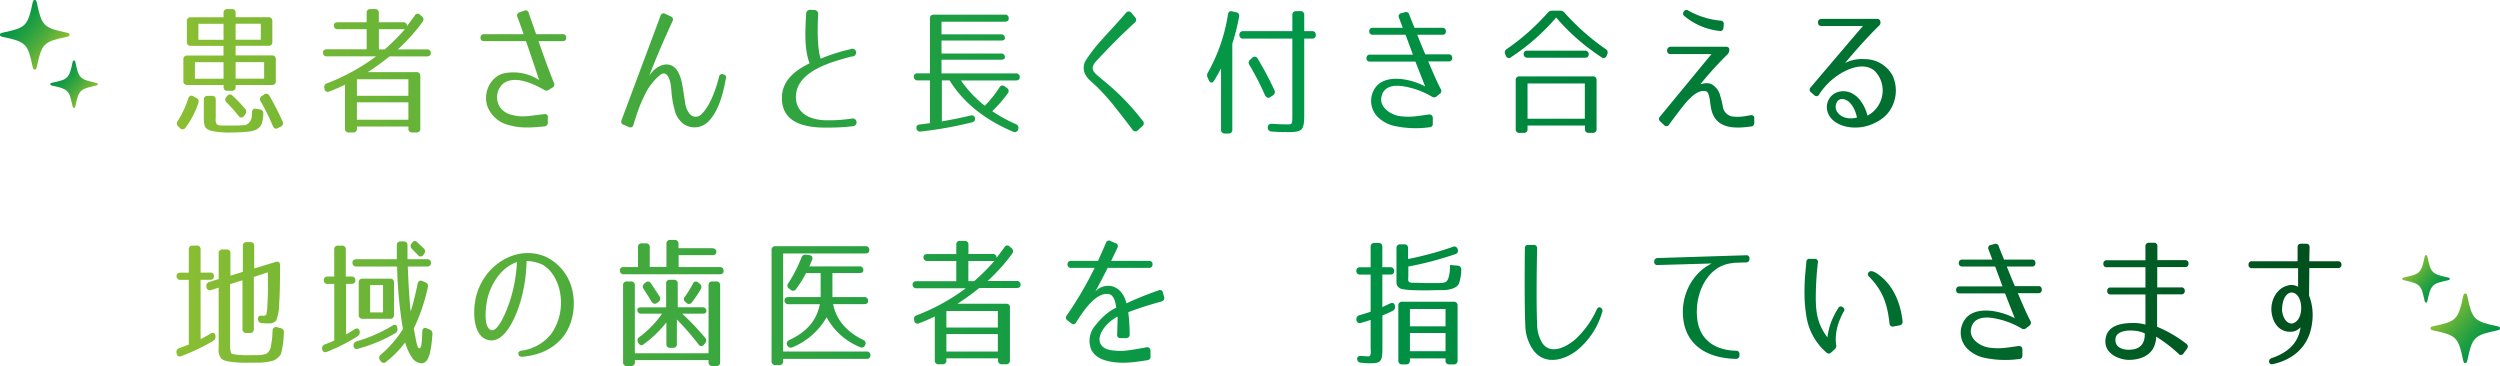 <svg xmlns="http://www.w3.org/2000/svg" xmlns:xlink="http://www.w3.org/1999/xlink" viewBox="0 0 647.2 94.77"><defs><style>.cls-1{fill:url(#linear-gradient);}.cls-2{fill:url(#linear-gradient-3);}.cls-3{fill:url(#linear-gradient-4);}.cls-4{fill:url(#linear-gradient-5);}.cls-5{fill:url(#linear-gradient-6);}.cls-6{fill:url(#linear-gradient-7);}.cls-7{fill:url(#linear-gradient-8);}.cls-8{fill:url(#linear-gradient-9);}.cls-9{fill:url(#linear-gradient-10);}.cls-10{fill:url(#linear-gradient-11);}.cls-11{fill:url(#linear-gradient-12);}.cls-12{fill:url(#linear-gradient-13);}.cls-13{fill:url(#linear-gradient-14);}.cls-14{fill:url(#linear-gradient-15);}.cls-15{fill:url(#linear-gradient-16);}.cls-16{fill:url(#linear-gradient-17);}.cls-17{fill:url(#linear-gradient-18);}.cls-18{fill:url(#linear-gradient-19);}.cls-19{fill:url(#linear-gradient-21);}.cls-20{fill:url(#linear-gradient-22);}.cls-21{fill:url(#linear-gradient-23);}.cls-22{fill:url(#linear-gradient-24);}.cls-23{fill:url(#linear-gradient-25);}.cls-24{fill:url(#linear-gradient-26);}.cls-25{fill:url(#linear-gradient-27);}.cls-26{fill:url(#名称未設定グラデーション_18);}.cls-27{fill:url(#名称未設定グラデーション_18-2);}.cls-28{fill:url(#名称未設定グラデーション_18-3);}.cls-29{fill:url(#名称未設定グラデーション_18-4);}</style><linearGradient id="linear-gradient" x1="42.91" y1="18.32" x2="635.18" y2="18.32" gradientUnits="userSpaceOnUse"><stop offset="0" stop-color="#8dbf32"/><stop offset="0.05" stop-color="#7ab935"/><stop offset="0.2" stop-color="#46aa3d"/><stop offset="0.33" stop-color="#209f42"/><stop offset="0.43" stop-color="#099846"/><stop offset="0.5" stop-color="#009647"/><stop offset="0.81" stop-color="#00662a"/><stop offset="1" stop-color="#004616"/></linearGradient><linearGradient id="linear-gradient-3" x1="42.91" y1="17.86" x2="635.18" y2="17.86" xlink:href="#linear-gradient"/><linearGradient id="linear-gradient-4" x1="42.91" y1="18.22" x2="635.18" y2="18.22" xlink:href="#linear-gradient"/><linearGradient id="linear-gradient-5" x1="42.91" y1="17.79" x2="635.18" y2="17.79" xlink:href="#linear-gradient"/><linearGradient id="linear-gradient-6" x1="42.91" y1="18.99" x2="635.18" y2="18.99" xlink:href="#linear-gradient"/><linearGradient id="linear-gradient-7" x1="42.91" y1="18.5" x2="635.18" y2="18.5" xlink:href="#linear-gradient"/><linearGradient id="linear-gradient-8" x1="42.91" y1="18.71" x2="635.18" y2="18.71" xlink:href="#linear-gradient"/><linearGradient id="linear-gradient-9" x1="42.91" y1="18.1" x2="635.18" y2="18.1" xlink:href="#linear-gradient"/><linearGradient id="linear-gradient-10" x1="42.91" y1="18.59" x2="635.18" y2="18.59" xlink:href="#linear-gradient"/><linearGradient id="linear-gradient-11" x1="42.91" y1="17.77" x2="635.18" y2="17.77" xlink:href="#linear-gradient"/><linearGradient id="linear-gradient-12" x1="42.91" y1="18.92" x2="635.18" y2="18.92" xlink:href="#linear-gradient"/><linearGradient id="linear-gradient-13" x1="42.91" y1="78.27" x2="635.18" y2="78.27" xlink:href="#linear-gradient"/><linearGradient id="linear-gradient-14" x1="42.91" y1="78.22" x2="635.18" y2="78.22" xlink:href="#linear-gradient"/><linearGradient id="linear-gradient-15" x1="42.91" y1="78.96" x2="635.18" y2="78.96" xlink:href="#linear-gradient"/><linearGradient id="linear-gradient-16" x1="42.91" y1="78.47" x2="635.18" y2="78.47" xlink:href="#linear-gradient"/><linearGradient id="linear-gradient-17" x1="42.91" y1="79.15" x2="635.18" y2="79.15" xlink:href="#linear-gradient"/><linearGradient id="linear-gradient-18" x1="42.91" y1="78.32" x2="635.18" y2="78.32" xlink:href="#linear-gradient"/><linearGradient id="linear-gradient-19" x1="42.91" y1="78.09" x2="635.18" y2="78.09" xlink:href="#linear-gradient"/><linearGradient id="linear-gradient-21" x1="42.91" y1="78.61" x2="635.18" y2="78.61" xlink:href="#linear-gradient"/><linearGradient id="linear-gradient-22" x1="42.91" y1="78.27" x2="635.18" y2="78.27" xlink:href="#linear-gradient"/><linearGradient id="linear-gradient-23" x1="42.91" y1="79.47" x2="635.18" y2="79.47" xlink:href="#linear-gradient"/><linearGradient id="linear-gradient-24" x1="42.91" y1="79.26" x2="635.18" y2="79.26" xlink:href="#linear-gradient"/><linearGradient id="linear-gradient-25" x1="42.91" y1="78.1" x2="635.18" y2="78.1" xlink:href="#linear-gradient"/><linearGradient id="linear-gradient-26" x1="42.91" y1="77.97" x2="635.18" y2="77.97" xlink:href="#linear-gradient"/><linearGradient id="linear-gradient-27" x1="42.91" y1="78.69" x2="635.18" y2="78.69" xlink:href="#linear-gradient"/><linearGradient id="名称未設定グラデーション_18" x1="14.33" y1="13.58" x2="3.61" y2="4.36" gradientUnits="userSpaceOnUse"><stop offset="0" stop-color="#8dbf32"/><stop offset="0.1" stop-color="#7ab935"/><stop offset="0.4" stop-color="#46aa3d"/><stop offset="0.66" stop-color="#209f42"/><stop offset="0.87" stop-color="#099846"/><stop offset="1" stop-color="#009647"/></linearGradient><linearGradient id="名称未設定グラデーション_18-2" x1="22.79" y1="24.92" x2="15.48" y2="18.63" xlink:href="#名称未設定グラデーション_18"/><linearGradient id="名称未設定グラデーション_18-3" x1="665.97" y1="-109.28" x2="655.26" y2="-118.5" gradientTransform="translate(1298.85 -28.87) rotate(180)" xlink:href="#名称未設定グラデーション_18"/><linearGradient id="名称未設定グラデーション_18-4" x1="674.44" y1="-97.94" x2="667.13" y2="-104.23" gradientTransform="translate(1298.85 -28.87) rotate(180)" xlink:href="#名称未設定グラデーション_18"/></defs><title>アセット 7</title><g id="レイヤー_2" data-name="レイヤー 2"><g id="ご挨拶"><path class="cls-1" d="M51.36,26.64A22.14,22.14,0,0,1,48,33.08a.87.87,0,0,1-1.43.07l-.4-.39A1,1,0,0,1,46,31.35a25.51,25.51,0,0,0,2.74-5.87c.25-.68.72-.9,1.33-.54l.72.4A1,1,0,0,1,51.36,26.64ZM47.47,21V15.37a.91.91,0,0,1,1-1h9.39V11.88H49.38a.91.91,0,0,1-1-1V5.47a.91.91,0,0,1,1-1h8.49V3.35a.91.91,0,0,1,1-1H60a.9.9,0,0,1,1,1V4.46h8.5a.91.91,0,0,1,1,1v5.4a.91.91,0,0,1-1,1H61v2.48h9.4a.91.91,0,0,1,1,1V21a.91.91,0,0,1-1,1H61v.51a.9.9,0,0,1-1,1H58.88a.91.91,0,0,1-1-1V22H48.48A.91.91,0,0,1,47.47,21Zm10.4-4.9H50.46v4.28h7.41Zm0-9.94H51.36v4.14h6.51ZM56,32c.32.43.75.47,1.69.5.47,0,3.31,0,3.64,0s2-.11,2.16-.11a2.5,2.5,0,0,0,1.69-2.3c0-.4.07-.76.07-1.08a.82.82,0,0,1,1.11-.83l.9.14a1,1,0,0,1,.9,1.16,8.22,8.22,0,0,1-.28,2.12c-.26,1-.9,2.23-3.67,2.48A42.19,42.19,0,0,1,60,34.3a22.78,22.78,0,0,1-5.15-.39c-1.44-.36-1.8-1-1.9-1.48a6.6,6.6,0,0,1-.18-1.55V25.81a.91.91,0,0,1,1-1h1.08a.91.91,0,0,1,1,1v4.68A3,3,0,0,0,56,32Zm4.28-7.13a29.21,29.21,0,0,1,3.17,3.31,1,1,0,0,1,0,1.44L63.2,30a.83.83,0,0,1-1.44,0,39.92,39.92,0,0,0-3.09-3.46,1,1,0,0,1-.08-1.44l.18-.21C59.21,24.3,59.75,24.3,60.32,24.87ZM61,6.15v4.14h6.52V6.15Zm0,9.94v4.28h7.38V16.09ZM70.58,32.5a53.71,53.71,0,0,0-3.1-6.26.94.94,0,0,1,.33-1.4l.54-.36a.89.89,0,0,1,1.4.32,68.22,68.22,0,0,1,3.39,6.62.93.93,0,0,1-.44,1.34l-.72.39C71.41,33.51,70.87,33.26,70.58,32.5Z"/><path class="cls-1" d="M108.81,19.69V33.3a.91.91,0,0,1-1,1h-1.08a.91.91,0,0,1-1-1v-.54H92.4v.54a.91.91,0,0,1-1,1H90.31a.91.91,0,0,1-1-1V21.92a39.62,39.62,0,0,1-4.06,1.76A.85.85,0,0,1,84,23l0-.15a.93.93,0,0,1,.61-1.26,52.81,52.81,0,0,0,12.74-7H84.62a.91.91,0,0,1-1-1c0-.54.36-.83,1-.83h10.3V7.56H87.43a.91.91,0,0,1-1-1c0-.5.36-.79,1-.79h7.49V3.35a.91.91,0,0,1,1-1h1.15a.91.91,0,0,1,1,1V5.76h6.29a.91.91,0,0,1,1,1v0c.58-.79,1.26-1.69,2-2.7a.82.82,0,0,1,1.4-.21l.47.39a1,1,0,0,1,.18,1.41A48.54,48.54,0,0,1,103,12.78h7.52a.91.91,0,0,1,1,1c0,.54-.36.82-1,.82h-9.68a65,65,0,0,1-5.62,4.07H107.8A.91.91,0,0,1,108.81,19.69ZM92.4,24.8h13.32V20.52H92.4Zm0,1.69V31h13.32V26.49Zm5.69-13.71H99.6a54.32,54.32,0,0,0,5.22-5.22H98.09Z"/><path class="cls-2" d="M146.58,9.75a.82.82,0,0,1-.9.9h-6.27c1.37,4,3,8.36,4,10.84a.87.87,0,0,1-.4,1.19l-.94.57a1,1,0,0,1-1.22,0c-3.13-1.76-7.67-3.78-10.58-1.62a4.72,4.72,0,0,0-.65,6.37,5.24,5.24,0,0,0,2.84,1.73,11.24,11.24,0,0,0,4.25.32c1.26-.11,2.48-.32,4.21-.5.61-.07,1,.25.9.86v1.37a.92.92,0,0,1-.86.94c-3.78.39-6.48.46-9.18-.33a7.88,7.88,0,0,1-5.65-5c-1.15-3.78,1.11-7.59,4.21-8.38a12.08,12.08,0,0,1,9.21,1.72c-.5-1.69-2-6.08-3.38-10.08H125.3a.82.82,0,0,1-.9-.9.82.82,0,0,1,.9-.9h10.26c-.65-1.83-1.22-3.45-1.62-4.49a.84.84,0,0,1,.54-1.16l1.23-.43a.78.78,0,0,1,1.15.54c.39,1.19,1.11,3.17,1.94,5.54h6.88A.82.82,0,0,1,146.58,9.75Z"/><path class="cls-3" d="M187.9,20.41c-.75,4-1.87,8.46-4.64,11.16a5,5,0,0,1-6.33.5,6.44,6.44,0,0,1-2.34-3.85,22.6,22.6,0,0,1-.54-2.56c-.15-.9-.22-1.83-.29-2.77-.22-2.48-1.12-4.82-2.88-3.49a15.75,15.75,0,0,0-4.32,5.94A29.73,29.73,0,0,0,165.05,29c-.36,1.08-.72,2.16-1.08,3.35a.78.78,0,0,1-1.15.54l-1.44-.61a.84.84,0,0,1-.47-1.19L171,4.07a.78.78,0,0,1,1.18-.51l1.52.72a.84.84,0,0,1,.39,1.23c-2.84,6.08-5.33,12.24-6,14.11.89-1.48,2.84-3.1,4.75-2.92,2.59.25,3.45,3.24,3.88,5.72.18,1,.36,2.52.62,3.93a5.73,5.73,0,0,0,1.33,3.27,2,2,0,0,0,2.95-.1c2.05-1.91,3.64-6.05,4.53-9.65a.78.78,0,0,1,1.12-.61l.07,0A.83.83,0,0,1,187.9,20.41Z"/><path class="cls-4" d="M210.8,2.59a1,1,0,0,1,1,1.15c-.29,5.62,0,9.54.65,11.45a47.78,47.78,0,0,1,7.7-2.45,1,1,0,1,1,.4,1.87c-6.56,1.66-14.62,4.29-14.51,10.66.07,3.24,2.56,6,8.6,5.87a37.29,37.29,0,0,0,6-.47,1,1,0,1,1,.21,2,52.48,52.48,0,0,1-6.12.36c-4.93.11-12.23-.5-12.31-7.52-.07-3.92,2.42-6.84,7.17-9.11-1.44-3.74-1.12-8.53-.9-12.85a1,1,0,0,1,1.11-1Z"/><path class="cls-5" d="M263,19a.91.91,0,0,1,1,1c0,.54-.36.83-1,.83H248.78a30.18,30.18,0,0,0,6.16,6.55,28.14,28.14,0,0,0,3.78-4.72.88.88,0,0,1,1.4-.29l.54.4a.91.91,0,0,1,.22,1.4,32.67,32.67,0,0,1-4,4.61A36.52,36.52,0,0,0,263,32.14a1,1,0,0,1,.58,1.34l0,.07a.91.91,0,0,1-1.33.54c-7.49-3.17-13-7.71-16.42-13.28h-2V31.42c2.34-.39,5-.93,7.42-1.51a.88.88,0,0,1,1.18.83c0,.47-.21.79-.82.94a101.6,101.6,0,0,1-13.25,2.37.91.91,0,0,1-1.11-.9c-.08-.54.25-.86.93-.93,1.26-.18,2.09-.26,2.56-.33V20.81h-3.17a.91.91,0,0,1-1-1c0-.54.36-.83,1-.83h3.17V4.79a.91.91,0,0,1,1-1h18.4a.91.91,0,0,1,1,1c0,.54-.36.83-1,.83H243.74V8.89h15.41a.91.91,0,0,1,1,1c0,.39-.36.61-1,.61H243.74v3.35h15.41a.91.91,0,0,1,1,1c0,.39-.36.61-1,.61H243.74V19Z"/><path class="cls-6" d="M295.83,31.28a.92.92,0,0,1-.11,1.4l-1.11,1a.88.88,0,0,1-1.44-.11c-1.3-1.73-2.63-3.46-3.85-5a60.61,60.61,0,0,0-5.15-5.91c-.65-.64-1.3-1.18-1.91-1.76a5.81,5.81,0,0,1-1.37-1.76,3.92,3.92,0,0,1,0-3.17,37.23,37.23,0,0,1,4.29-5.62c1.76-2,3.53-3.81,6.3-7a.86.86,0,0,1,1.44,0l.9,1.08a.94.94,0,0,1-.07,1.44c-3.46,3.17-6.2,5.94-9.62,9.58-1.65,1.72-1.69,2.66,0,4.1l1.62,1.37A61.33,61.33,0,0,1,295.83,31.28Z"/><path class="cls-7" d="M318,34.56h-.9a.91.91,0,0,1-1-1V17.71c-.57,1.08-1.15,2.16-1.8,3.17-.43.72-1,.65-1.36-.11l-.29-.65a1.32,1.32,0,0,1,.07-1.37,44.91,44.91,0,0,0,5.18-15c.11-.69.51-1,1.15-.79l.9.21a.92.92,0,0,1,.83,1.15,56.3,56.3,0,0,1-1.76,7V33.55A.91.91,0,0,1,318,34.56ZM320.85,9c0-.61.36-.94,1-.94h12.71V3.89a.91.91,0,0,1,1-1h1.08a.91.91,0,0,1,1,1V8.06h2a.91.91,0,0,1,1,1c0,.61-.36.94-1,.94h-2V29.62c0,4-.39,4.58-4.1,4.58-1,0-2.45,0-4.35-.15a1,1,0,0,1-1-1c0-.64.32-1,1-1,1.73.11,3.06.15,4,.15,1.4,0,1.37,0,1.37-2.6V10H321.86A.91.91,0,0,1,320.85,9Zm6.59,15.55a70.11,70.11,0,0,0-4-7.74,1,1,0,0,1,.25-1.4l.5-.44a.84.84,0,0,1,1.41.22,87.4,87.4,0,0,1,4.31,8.13,1,1,0,0,1-.39,1.37l-.65.43C328.31,25.52,327.8,25.3,327.44,24.55Z"/><path class="cls-8" d="M375.93,15v0a.81.81,0,0,1-.9.9h-5.29c1.26,2.95,2.41,5.62,3.24,7.16a.88.88,0,0,1-.25,1.23l-.79.64a1,1,0,0,1-1.26.08,21.26,21.26,0,0,0-7.38-2.67c-2.2-.36-5.19-.18-5.69,2.85C357.14,27.82,360,29.59,362,30a15.68,15.68,0,0,0,4.11.14c1.15-.11,2.26-.29,3.81-.5a.86.86,0,0,1,1,.83V32a.83.83,0,0,1-.86.94,26,26,0,0,1-9.36-.4,9,9,0,0,1-4.14-2.37,5.91,5.91,0,0,1,0-8.1c3.35-3.2,9.93-1.08,12.38.32-.14-.43-.86-2.19-2.52-6.44H354.66a.81.81,0,0,1-.9-.9v0a.82.82,0,0,1,.9-.9h11.12L363.87,9h-8.49a.82.82,0,0,1-.9-.9v0a.82.82,0,0,1,.9-.9h7.77l-1-2.66a.8.8,0,0,1,.61-1.12l.93-.25a.82.82,0,0,1,1.12.58c.32.86.79,2,1.37,3.45h7.23a.82.82,0,0,1,.9.9v0a.82.82,0,0,1-.9.9H366.9c.65,1.62,1.33,3.35,2.09,5.07h6A.82.82,0,0,1,375.93,15Z"/><path class="cls-9" d="M414.56,14.79a54.81,54.81,0,0,1-11.7-10.25A55.31,55.31,0,0,1,391.2,14.79a.82.82,0,0,1-1.37-.39l-.14-.33a1,1,0,0,1,.36-1.36,58.41,58.41,0,0,0,10.58-9.36,1.46,1.46,0,0,1,1.26-.58h1.94a1.46,1.46,0,0,1,1.26.58,59.48,59.48,0,0,0,10.59,9.36,1,1,0,0,1,.39,1.36l-.14.36A.83.83,0,0,1,414.56,14.79ZM392.39,33.4V20.77a.91.91,0,0,1,1-1h18.93a.91.91,0,0,1,1,1V33.4a.91.91,0,0,1-1,1h-1a.91.91,0,0,1-1-1v-.9H395.45v.9a.91.91,0,0,1-1,1h-1A.91.91,0,0,1,392.39,33.4Zm18.9-19.29c0,.54-.37.83-1,.83H395.45a.91.91,0,0,1-1-1c0-.54.36-.83,1-.83h14.83A.92.92,0,0,1,411.29,14.11ZM395.45,30.74h14.83V21.6H395.45Z"/><path class="cls-10" d="M453.48,32.72c-3.89.54-9.18.94-10.44-4.32-.22-.86-.29-2.09-.51-3.13s-.43-1.66-1.22-1.73c-1.84-.11-3.42,1.37-5.08,3.28-.75.9-2.7,3.45-4.14,5.43a.76.76,0,0,1-1.26.15l-1-.94a.81.81,0,0,1-.11-1.26L443.07,14H432.49a.82.82,0,0,1-.9-.9v0a.91.91,0,0,1,.9-1h14.29c.58,0,.9.25.9.72V13a1.7,1.7,0,0,1-.5,1.11,89.55,89.55,0,0,0-7,7.71c.47-.15,2.19-.65,3.27.21a4.71,4.71,0,0,1,1.8,2.45,30.36,30.36,0,0,1,.76,3.13,3,3,0,0,0,3,2.59,9.73,9.73,0,0,0,2.34-.07c.57-.07,1.11-.18,1.8-.29a.76.76,0,0,1,1,.83v1.15C454.09,32.32,453.87,32.65,453.48,32.72ZM445.09,8a17,17,0,0,1-9-3.81.81.81,0,0,1-.18-1.22.79.79,0,0,1,1.19-.22,20.53,20.53,0,0,0,8.32,2.59.82.82,0,0,1,.82,1l-.07.9A.83.83,0,0,1,445.09,8Z"/><path class="cls-11" d="M486.78,5.51a1.16,1.16,0,0,1-.36,1.18c-3.57,3.42-8,8.68-8.75,9.62a9.47,9.47,0,0,1,5-1,8.19,8.19,0,0,1,7.24,4.18,9.31,9.31,0,0,1-1.05,9.64,9.63,9.63,0,0,1-3.52,2.7,11.26,11.26,0,0,1-7.6.9c-2-.5-4.5-1.83-4.79-4.68a4.07,4.07,0,0,1,2.67-4.17,4.86,4.86,0,0,1,2.23-.22c2.88.4,4.79,3.21,5.61,6.27a7.36,7.36,0,0,0,3.89-5.8,7.17,7.17,0,0,0-2.05-5.79c-2.45-2.09-6.12-.94-8.85.72a17.3,17.3,0,0,0-5.51,5.39.75.75,0,0,1-1.26.18l-.87-.75a.82.82,0,0,1-.07-1.26C471.8,19,481.49,7.63,482.28,6.73H471.55a.81.81,0,0,1-.9-.9v0a.86.86,0,0,1,.9-.94H485.8C486.38,4.86,486.67,5.08,486.78,5.51Zm-11.27,21a2.38,2.38,0,0,0,.22,2.62c1.22,1.62,3.45,1.73,5,1.3-.43-2.16-1.62-4.25-3.2-4.68A1.6,1.6,0,0,0,475.51,26.46Z"/><path class="cls-12" d="M51.93,64.57v6h2.45a.87.87,0,0,1,1,1c0,.58-.36.86-1,.86H51.93V87.79c.76-.36,1.59-.83,2.6-1.44.68-.4,1.18-.15,1.26.65v0a1.25,1.25,0,0,1-.62,1.26,51.09,51.09,0,0,1-8.24,3.93c-.68.25-1.11,0-1.22-.76v-.11a1,1,0,0,1,.75-1.22c1.08-.4,1.91-.69,2.42-.9V72.45H46.71a.91.91,0,0,1-1-1c0-.58.36-.87,1-.87h2.17v-6a.9.9,0,0,1,1-1h1A.91.91,0,0,1,51.93,64.57ZM54.2,73l2.41-.76V65.58a.91.91,0,0,1,1-1h1.05a.91.91,0,0,1,1,1v5.79l3.21-1v-6.7a.91.91,0,0,1,1-1h.94a.91.91,0,0,1,1,1V69.5l5.54-1.69c.72-.22,1.15.11,1.15.83v.18c0,4.64-.07,8-.25,10.15a11.13,11.13,0,0,1-.75,4,2.21,2.21,0,0,1-1.77.75,17.33,17.33,0,0,1-1.94-.07,1,1,0,0,1-1-1c-.08-.68.32-1,1-.93s1,0,1.19-.4a14.87,14.87,0,0,0,.21-1.51c0-.69.11-1.8.15-3.31s0-3.46,0-6l-3.63,1.19V85.2a.91.91,0,0,1-1,1h-.94a.91.91,0,0,1-1-1V72.56l-3.21,1V89.7c0,1.22.36,1.87.51,1.94a23.39,23.39,0,0,0,5,.29H67a5.58,5.58,0,0,0,1.47-.22,1.55,1.55,0,0,0,1.05-.65A3.7,3.7,0,0,0,70.08,90c0-.29.39-2.09.43-3.24,0-.25,0-.65.07-1.15a.86.86,0,0,1,1.15-.9l.94.25a1,1,0,0,1,.83,1.15l-.11,1.73a19.92,19.92,0,0,1-.69,3.89,4.4,4.4,0,0,1-1.94,1.62,16,16,0,0,1-3.53.54c-.57,0-1.44,0-2.59,0a30.36,30.36,0,0,1-5.15-.25c-1.44-.25-2.05-.54-2.34-1a3.75,3.75,0,0,1-.54-2.49V74.47l-1.94.61a.85.85,0,0,1-1.22-.75v-.08A1,1,0,0,1,54.2,73Z"/><path class="cls-13" d="M83.83,72.53c0-.62.36-.94,1-.94h1.69v-7a.91.91,0,0,1,1-1h1a.91.91,0,0,1,1,1v7h1.48a.91.91,0,0,1,1,1c0,.57-.36.9-1,.9H89.59V86.56c.58-.32,1.3-.75,2.23-1.33.65-.39,1.19-.18,1.3.58a1.17,1.17,0,0,1-.58,1.26,46.08,46.08,0,0,1-7.88,4,.85.85,0,0,1-1.26-.72,1,1,0,0,1,.72-1.19c.68-.25,1.48-.58,2.41-1V73.5H84.84A.89.89,0,0,1,83.83,72.53Zm26.93,1.83a48.34,48.34,0,0,1-3.64,10.69c.58,2.92.86,5.29,1.44,5.11s.58-.82.76-4.28c0-.83.5-1.19,1.22-.86l.68.28a1.12,1.12,0,0,1,.72,1.26c-.36,5.12-1.08,7.49-2.88,7.49a3.09,3.09,0,0,1-2.34-1.4,13.31,13.31,0,0,1-1.83-4,27.27,27.27,0,0,1-4.9,5,.9.9,0,0,1-1.44-.18l-.18-.26a.94.94,0,0,1,.22-1.4,29,29,0,0,0,5.72-6.62A112.17,112.17,0,0,1,102.8,69H92.25a.91.91,0,0,1-1-1c0-.57.36-.9,1-.9h10.48c0-1,0-2.16,0-3.6a.91.91,0,0,1,1-1h.76a.91.91,0,0,1,1,1c0,1.44,0,2.56,0,3.6h5.08a.91.91,0,0,1,1,1c0,.57-.36.9-1,.9h-5c.14,3.63.36,8.21.75,11.63.58-1.8,1.26-4.54,1.8-7.17.15-.72.61-1,1.26-.68l.76.32A1,1,0,0,1,110.76,74.36ZM92.54,88.29a38,38,0,0,0,9.07-4c.62-.39,1.15-.18,1.26.58l0,.11a1.15,1.15,0,0,1-.54,1.29,40.46,40.46,0,0,1-9.61,4,.82.82,0,0,1-1.19-.75v0C91.46,88.94,91.79,88.51,92.54,88.29ZM102,73.14v8.39a.91.91,0,0,1-1,1H93.87a.91.91,0,0,1-1-1V73.14a.91.91,0,0,1,1-1H101A.91.91,0,0,1,102,73.14Zm-2.84,7.74V73.79H95.82v7.09Zm8.67-18.32c.58.5,1.22,1.15,1.84,1.72a1,1,0,0,1,.14,1.41l-.18.25a.81.81,0,0,1-1.4.11c-.58-.58-1.15-1.15-1.59-1.62a1,1,0,0,1-.1-1.41l.07-.1C107,62.38,107.48,62.23,107.84,62.56Z"/><path class="cls-14" d="M135.2,92.36c-.57,0-.9-.18-1-.68s.22-.8.79-.9a11.83,11.83,0,0,0,7.81-4.47,14.13,14.13,0,0,0,2.31-9.72c-.4-3.45-2.09-6.66-4.79-8.13a11,11,0,0,0-4-.9A40,40,0,0,1,134.45,79c-1,3-3.68,9.79-7.82,9.07-4.46-.75-4.35-8.28-3.16-12.09,2.41-7.92,10.72-12.6,17.82-9.5a12.68,12.68,0,0,1,7.05,9.57c.68,4.07-.29,8.93-3.38,12.06C142.33,90.81,139,92,135.2,92.36Zm-8.06-6.91c1.83.57,4-5,4.79-7.31a38.87,38.87,0,0,0,1.9-10.29c-3.2,1-6.29,4.42-7.55,9.1C125.7,79.15,125.05,84.76,127.14,85.45Z"/><path class="cls-15" d="M185.46,65.18c0,.58-.36.87-1,.87h-8.78v3.09h10.65a.91.91,0,0,1,1,1c0,.58-.36.86-1,.86H161.48a.91.91,0,0,1-1-1c0-.58.36-.87,1-.87h3.68V64a.9.9,0,0,1,1-1h1.05a.91.91,0,0,1,1,1v5.11h4.32v-6a.91.91,0,0,1,1-1h1.12a.91.91,0,0,1,1,1v1.15h8.78C185.1,64.32,185.46,64.61,185.46,65.18ZM161.3,93.76V73.86a.91.91,0,0,1,1-1h1.05a.91.91,0,0,1,1,1v17.6h19.08V73.86a.91.91,0,0,1,1-1h1a.91.91,0,0,1,1,1v19.9a.91.91,0,0,1-1,1h-1a.91.91,0,0,1-1-1v-.54H164.36v.54a.91.91,0,0,1-1,1h-1.05A.91.91,0,0,1,161.3,93.76Zm21.24-6.33a1,1,0,0,1,0,1.4l-.25.33a.83.83,0,0,1-1.45,0,71.86,71.86,0,0,0-5.61-6.45v6.34a.91.91,0,0,1-1,1h-.72a.91.91,0,0,1-1-1V83.47a29,29,0,0,1-5.83,5.61.84.84,0,0,1-1.4-.28l-.07-.11a1,1,0,0,1,.28-1.41,26.28,26.28,0,0,0,5.91-6.08H166a.91.91,0,0,1-1-1c0-.43.36-.64,1-.64h6.45V73.43a.91.91,0,0,1,1-1h1a.91.91,0,0,1,1,1v6.12h6.41a.91.91,0,0,1,1,1c0,.44-.36.65-1,.65h-5.25A70.52,70.52,0,0,1,182.54,87.43Zm-14-9.58c-.75-1.22-1.4-2.23-1.94-3.06a1,1,0,0,1,.22-1.4l.28-.22a.86.86,0,0,1,1.41.18c.86,1.26,1.58,2.38,2.23,3.39a1,1,0,0,1-.25,1.4l-.33.25C169.58,78.86,169,78.65,168.5,77.85Zm8.71-.93a36.15,36.15,0,0,0,2.13-3.46.81.81,0,0,1,1.37-.32l.39.32a1,1,0,0,1,.29,1.37,28.08,28.08,0,0,1-2.3,3.42.89.89,0,0,1-1.44.14l-.22-.18C177,77.78,176.89,77.35,177.21,76.92Z"/><path class="cls-16" d="M200.76,63.74h23.29a.91.91,0,0,1,1,1c0,.58-.36.87-1,.87H202.74V91h21.6a.91.91,0,0,1,1,1c0,.57-.36.9-1,.9h-21.6v.61a.91.91,0,0,1-1,1h-1a.91.91,0,0,1-1-1V64.75A.91.91,0,0,1,200.76,63.74Zm2.34,14c0-.54.36-.83,1-.83h8.35V70.69h-3.78a29.18,29.18,0,0,1-2.59,4.14.89.89,0,0,1-1.41.18l-.36-.29a.88.88,0,0,1-.25-1.37,37.27,37.27,0,0,0,3.42-6.66,1.05,1.05,0,0,1,1.22-.75l.8.11c.72.1,1,.57.72,1.26s-.47,1.15-.72,1.65h13a.91.91,0,0,1,1,1c0,.47-.36.72-1,.72h-7v6.23h8.24a.91.91,0,0,1,1,1c0,.54-.36.82-1,.82h-8.06c.79,4.07,3.53,7.2,7.81,9.29a.9.9,0,0,1,.47,1.33l0,0a.93.93,0,0,1-1.33.5A17,17,0,0,1,214,82.14a18.26,18.26,0,0,1-8.85,7.77,1,1,0,0,1-1.34-.5c-.32-.61-.1-1.08.62-1.44,4.35-2,7-5,7.81-9.22h-8.17A.91.91,0,0,1,203.1,77.75Z"/><path class="cls-17" d="M261.45,79.69V93.3a.91.91,0,0,1-1,1h-1.08a.91.91,0,0,1-1-1v-.54H245v.54a.91.91,0,0,1-1,1H243a.91.91,0,0,1-1-1V81.92a39.62,39.62,0,0,1-4.06,1.76.85.85,0,0,1-1.26-.64l0-.15a.93.93,0,0,1,.61-1.26,52.81,52.81,0,0,0,12.74-7H237.26a.91.91,0,0,1-1-1c0-.54.37-.83,1-.83h10.3V67.56h-7.49a.91.91,0,0,1-1-1c0-.5.36-.79,1-.79h7.49V63.35a.91.91,0,0,1,1-1h1.15a.91.91,0,0,1,1,1v2.41H257a.91.91,0,0,1,1,1v0c.58-.79,1.26-1.69,2-2.7a.82.82,0,0,1,1.4-.21l.47.39a1,1,0,0,1,.18,1.41,48.54,48.54,0,0,1-6.37,7.09h7.52a.91.91,0,0,1,1,1c0,.54-.36.82-1,.82H253.5a65,65,0,0,1-5.62,4.07h12.56A.91.91,0,0,1,261.45,79.69ZM245,84.8h13.32V80.52H245Zm0,1.69V91h13.32V86.49Zm5.69-13.71h1.51a54.32,54.32,0,0,0,5.22-5.22h-6.73Z"/><path class="cls-18" d="M300.51,78.11c-3.35.9-5.76,1.72-8.42,2.7a49.3,49.3,0,0,1,.36,5.72.88.88,0,0,1-.86,1h-1.48a.8.8,0,0,1-.9-.94c.07-2.09.11-3.42.11-4.64a10.4,10.4,0,0,0-4,3.7c-1.51,2.74-.36,4.58,2.31,5a14.6,14.6,0,0,0,4.71,0c1.37-.18,2.74-.43,4.5-.75a.84.84,0,0,1,1,.83v1.51a.86.86,0,0,1-.79,1c-3.53.58-6.73,1-10,.29-1.65-.36-3.71-1.12-4.61-3.17a6.08,6.08,0,0,1,1.12-6.12c2.77-3.49,5.11-4.46,5.4-4.57-.18-1.8-.79-3.35-1.87-3.53-3.1-.54-6.12,3.53-8.5,7.31a.77.77,0,0,1-1.26.25l-1-.76a.84.84,0,0,1-.19-1.25,94.11,94.11,0,0,0,7.24-12.35h-6.12a.82.82,0,0,1-.9-.9v0a.82.82,0,0,1,.9-.9h7c.69-1.58,1.59-3.56,2.06-4.68a.78.78,0,0,1,1.18-.46l1.34.57a.79.79,0,0,1,.43,1.19c-.33.72-.9,1.91-1.62,3.38h9.82a.82.82,0,0,1,.9.9v0a.82.82,0,0,1-.9.9H286.76c-.9,1.8-2,3.92-3.2,6.12,2.09-2.31,6.69-2.31,8.06,3.06a86.11,86.11,0,0,1,8.32-3.35.75.75,0,0,1,1.11.58l.33,1.18C301.52,77.53,301.2,77.93,300.51,78.11Z"/><path class="cls-16" d="M317.4,94.2h-1.08a.91.91,0,0,1-1-1V65.11a.91.91,0,0,1,1-1h20.44a.91.91,0,0,1,1,1V93.19a.91.91,0,0,1-1,1h-1.08a.91.91,0,0,1-1-1v-.94H318.41v1A.89.89,0,0,1,317.4,94.2Zm1-21.42h16.27V66H318.41Zm0,1.83v7h16.27v-7Zm0,8.79v7h16.27v-7Z"/><path class="cls-19" d="M357.86,63.89v5.29h2.05a.91.91,0,0,1,1,1c0,.57-.36.9-1,.9h-2.05v8.42c.72-.32,1.41-.65,2-.94s1.15-.14,1.26.62a1.07,1.07,0,0,1-.61,1.29,25.47,25.47,0,0,1-2.63,1.19v8.1c0,3.81-.28,4.28-3.2,4.28-.47,0-1.19,0-2.34-.14a1,1,0,0,1-1-1c0-.54.4-.82,1.12-.75s1.29.07,1.65.11c1,.1.72-1.26.72-2.34V82.82c-.72.25-1.58.5-2.48.76a.85.85,0,0,1-1.19-.83v0a1,1,0,0,1,.79-1.15c.87-.25,1.8-.54,2.88-.9V71.09h-2.7a.91.91,0,0,1-1-1c0-.58.36-.9,1-.9h2.7V63.89a.91.91,0,0,1,1-1h1A.91.91,0,0,1,357.86,63.89Zm8.28,9.32c1.37,0,2.41.07,3.1.07s1.58,0,3.09,0c2.05,0,2.34-.33,2.74-1.66a10.32,10.32,0,0,0,.29-3,4.29,4.29,0,0,1,1,.07l1,.07a1,1,0,0,1,.94,1.12,12.25,12.25,0,0,1-.47,3.09c-.22.79-.47,1.15-1.58,1.66a8.18,8.18,0,0,1-3.13.47c-1.73,0-3,.07-3.82.07-1.73,0-6.16,0-6.95-.58s-.83-.86-.83-2.05V64.25a.91.91,0,0,1,1-1h1a.91.91,0,0,1,1,1v2.8a84.26,84.26,0,0,0,11.56-3.13.88.88,0,0,1,1.29.62.92.92,0,0,1-.64,1.26A87,87,0,0,1,364.59,69v2.7C364.45,72.89,364.56,73.25,366.14,73.21Zm11.2,5.9V93.33a.91.91,0,0,1-1,1h-1.12a.9.9,0,0,1-1-1v-.54H365v.54a.91.91,0,0,1-1,1h-1a.91.91,0,0,1-1-1V79.11a.91.91,0,0,1,1-1h13.39A.91.91,0,0,1,377.34,79.11ZM365,84.48h9.22V80H365Zm0,1.72v4.72h9.22V86.2Z"/><path class="cls-20" d="M397.93,64.28c-.07,3.17-.25,13.86,0,19.66a9.52,9.52,0,0,0,1.33,4.86c2.13,3.13,6.19,1.11,8.61-1a23.81,23.81,0,0,0,5.47-7.63c.25-.57.61-.75,1-.54a.91.91,0,0,1,.4,1.26,19.69,19.69,0,0,1-6.52,9.83c-3.13,2.45-8.17,4-11.23,0a11.4,11.4,0,0,1-2.12-6.58c-.25-5.65-.15-16.67-.11-19.87a.78.78,0,0,1,.9-.87H397A.82.82,0,0,1,397.93,64.28Z"/><path class="cls-21" d="M452.9,67v0a.86.86,0,0,1-.9.94l-2.34.07a6.83,6.83,0,0,0-1.22.11,9.11,9.11,0,0,0-3.68,1.22c-3.7,2.31-5.86,7.38-5.43,12.71.5,6.33,5.18,8.64,10.08,8.75a.82.82,0,0,1,.9.9V92a.86.86,0,0,1-.94.9c-5.69-.1-12.24-2.3-13.5-9.61-1.11-6.48,2.16-12.63,7.27-15.08l-14,.4a.78.78,0,0,1-.9-.87v0a.86.86,0,0,1,.9-.94L452,66.08A.78.78,0,0,1,452.9,67Z"/><path class="cls-22" d="M470.61,68a80.48,80.48,0,0,0-.54,9.58c.08,2.77.18,6,3,9.75a24.73,24.73,0,0,1,.58-2.8,17.67,17.67,0,0,1,1.19-2.92c.28-.57.61-1.15,1-1.76a.77.77,0,0,1,1.19-.36c.43.32.57.65.36,1a17.3,17.3,0,0,0-1.62,3.77,12.2,12.2,0,0,0-.44,5,1.13,1.13,0,0,1-.36,1.15l-.9.83a.85.85,0,0,1-1.26,0,15.39,15.39,0,0,1-5.14-9.17,37.45,37.45,0,0,1-.51-7.46c0-2.19.26-4.42.47-6.8a.75.75,0,0,1,.94-.79h1.22A.77.77,0,0,1,470.61,68Zm18.54,15.73c-.61-5.83-2.19-8.89-5.25-12.09a.79.79,0,0,1-.11-1.19c.32-.39,1.08-.36,2.12.36,5.33,3.53,6.41,10.08,6.63,12.42a.89.89,0,0,1-.8,1l-1.54.29A.82.82,0,0,1,489.15,83.68Z"/><path class="cls-23" d="M528.57,75v0a.81.81,0,0,1-.9.9h-5.29c1.26,3,2.41,5.62,3.24,7.16a.88.88,0,0,1-.25,1.23l-.79.64a1,1,0,0,1-1.26.08,21.26,21.26,0,0,0-7.38-2.67c-2.2-.36-5.19-.18-5.69,2.85-.47,2.62,2.41,4.39,4.39,4.75a15.68,15.68,0,0,0,4.11.14c1.15-.11,2.26-.29,3.81-.5a.86.86,0,0,1,1,.83V92a.83.83,0,0,1-.86.94,26,26,0,0,1-9.36-.4,9,9,0,0,1-4.14-2.37,5.9,5.9,0,0,1,0-8.1c3.35-3.2,9.93-1.08,12.38.32-.14-.43-.86-2.19-2.52-6.44H507.3a.81.81,0,0,1-.9-.9v0a.82.82,0,0,1,.9-.9h11.12L516.51,69H508a.82.82,0,0,1-.9-.9v0a.82.82,0,0,1,.9-.9h7.77l-1-2.66a.8.8,0,0,1,.61-1.12l.93-.25a.82.82,0,0,1,1.12.58c.32.86.79,2,1.37,3.45h7.23a.82.82,0,0,1,.9.9v0a.82.82,0,0,1-.9.9h-6.51c.65,1.62,1.33,3.35,2.09,5.07h6A.82.82,0,0,1,528.57,75Z"/><path class="cls-24" d="M566,89a.85.85,0,0,1,.18,1.26l-.9,1.22a.78.78,0,0,1-1.3.11,36.12,36.12,0,0,0-5.79-4.43,6.23,6.23,0,0,1-.33,2c-1,3.24-4.46,4.07-7,4-2.34-.11-6.62-1.69-5.69-5.87.72-3.31,4.61-3.67,7-3.67a11.35,11.35,0,0,1,3.24.4V76.23h-9a.82.82,0,0,1-.9-.9v0a.82.82,0,0,1,.9-.9h9V69.18h-10a.81.81,0,0,1-.89-.9v0a.81.81,0,0,1,.89-.9h10V63.78a.86.86,0,0,1,.9-.94h1.29a.82.82,0,0,1,.9.9v3.6h7.16a.82.82,0,0,1,.9.9v0a.82.82,0,0,1-.9.9h-7.19V74.4h6.22a.81.81,0,0,1,.9.9v0a.81.81,0,0,1-.9.9h-6.26v8.39A32.74,32.74,0,0,1,566,89Zm-18.33-1.3c-.25,2.12,1.66,2.81,3.24,2.84s3.5-.32,4.14-2.48a5.76,5.76,0,0,0,.18-1.76,8.3,8.3,0,0,0-3.16-.72C550.61,85.48,547.87,85.74,547.65,87.68Z"/><path class="cls-25" d="M606.15,68.49v0a.81.81,0,0,1-.9.9h-7.41l-.07,7.13a13.92,13.92,0,0,1,.79,7c-.72,6.23-5,9.61-10.12,10.73-.57.14-.93-.07-1-.54s.11-.79.65-1c3.88-1.34,6.87-3.6,7.48-8a3.44,3.44,0,0,1-1.9,1.11c-2.88.47-5.19-1.44-5.62-5.07-.32-2.88,1.26-6,4-6.77a3.33,3.33,0,0,1,2.88.29V69.43H583a.81.81,0,0,1-.9-.9v0a.82.82,0,0,1,.9-.9h11.8V64a.82.82,0,0,1,.9-.9H597a.81.81,0,0,1,.9.9l-.07,3.63h7.41A.82.82,0,0,1,606.15,68.49Zm-13.53,7.38c-1.3.62-1.87,2.49-1.84,4.58.22,1.76,1.08,3.31,2.59,3.31a2.57,2.57,0,0,0,1.73-1.34c1-1.65.83-4.93-.57-6.15A1.72,1.72,0,0,0,592.62,75.87Z"/><path class="cls-26" d="M9.57,17.16c.55-2.64,1-4.46,2.06-5.53s2.89-1.51,5.53-2.06C18,9.39,18,9.23,18,9s0-.4-.83-.57c-2.64-.55-4.46-1-5.53-2.06S10.12,3.47,9.57.83C9.4,0,9.24,0,9,0s-.4,0-.58.83c-.55,2.64-1,4.46-2.06,5.53S3.48,7.87.83,8.42C0,8.6,0,8.76,0,9s0,.41.83.58c2.65.55,4.46,1,5.53,2.06s1.51,2.89,2.06,5.53c.18.83.34.83.58.83S9.4,18,9.57,17.16Z"/><path class="cls-27" d="M19.55,27.36c.37-1.8.67-3,1.4-3.76s2-1,3.77-1.41c.57-.12.57-.24.57-.39s0-.28-.57-.4c-1.8-.37-3-.67-3.77-1.4s-1-2-1.4-3.77c-.12-.57-.23-.57-.4-.57s-.27,0-.39.57c-.37,1.8-.67,3-1.4,3.77s-2,1-3.77,1.4c-.57.12-.57.23-.57.4s0,.27.57.39c1.8.37,3,.68,3.77,1.41s1,2,1.4,3.77c.12.56.24.56.39.56S19.43,27.93,19.55,27.36Z"/><path class="cls-28" d="M637.63,76.83c-.55,2.64-1,4.45-2.06,5.53s-2.89,1.51-5.53,2.06c-.83.18-.83.34-.83.57s0,.4.83.58c2.65.55,4.46,1,5.53,2.06s1.51,2.88,2.06,5.53c.18.83.33.83.58.83s.39,0,.57-.83c.55-2.65,1-4.46,2.06-5.53s2.89-1.51,5.53-2.06c.83-.18.83-.34.83-.58s0-.4-.83-.57c-2.64-.55-4.46-1-5.53-2.06s-1.51-2.89-2.06-5.53c-.17-.83-.34-.83-.57-.83S637.81,76,637.63,76.83Z"/><path class="cls-29" d="M627.66,66.62c-.38,1.81-.68,3-1.41,3.77s-2,1-3.77,1.41c-.57.12-.57.23-.57.39s0,.28.57.39c1.8.38,3,.68,3.77,1.41s1,2,1.41,3.77c.11.57.22.57.39.57s.27,0,.39-.57c.38-1.8.68-3,1.41-3.77s2-1,3.77-1.41c.56-.11.56-.22.56-.39s0-.27-.56-.39c-1.81-.38-3-.68-3.77-1.41s-1-2-1.41-3.77c-.12-.57-.23-.57-.39-.57S627.77,66.05,627.66,66.62Z"/></g></g></svg>